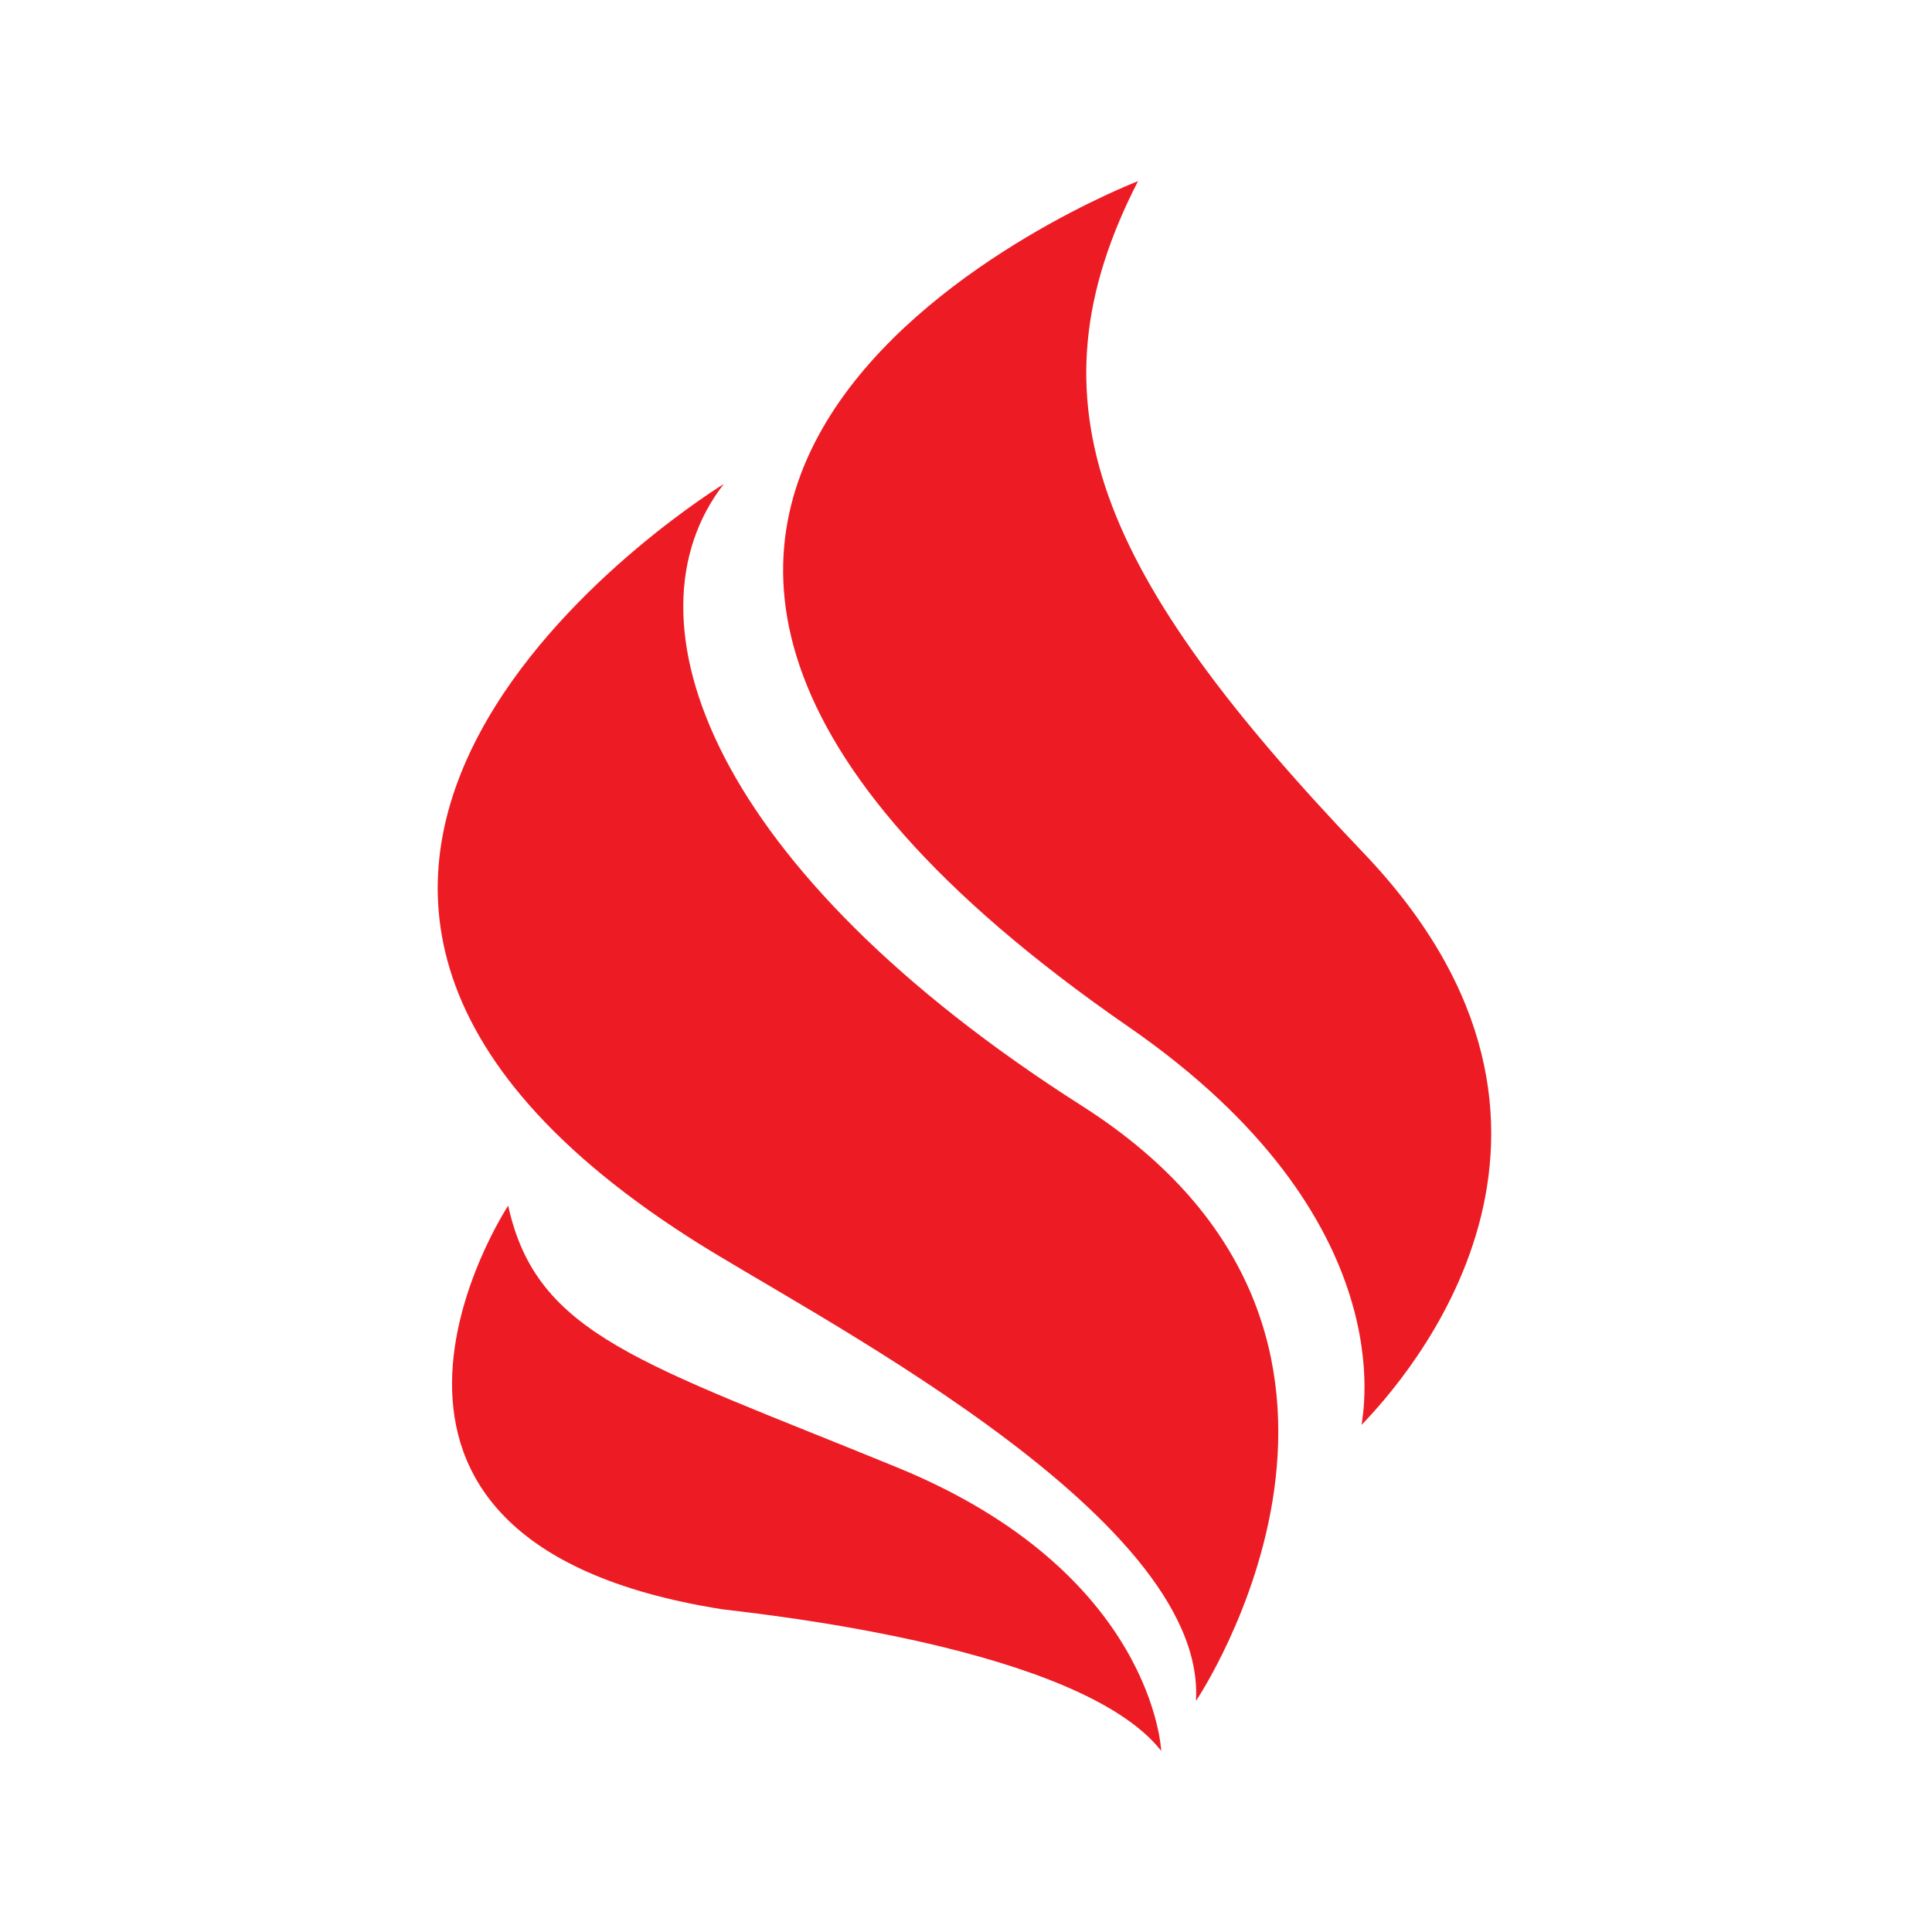 <svg width="64" height="64" viewBox="0 0 64 64" fill="none" xmlns="http://www.w3.org/2000/svg">
<path d="M23.976 16.034C23.976 16.034 3.465 28.547 22.795 40.972C26.514 43.392 40.001 50.12 39.617 56.347C39.617 56.347 47.792 44.248 35.84 36.633C23.563 28.813 20.494 20.52 23.976 16.034Z" fill="#ED1C24"/>
<path d="M16.834 39.939C16.834 39.939 9.515 51.035 23.917 53.308C25.334 53.485 35.781 54.577 38.466 58C38.466 58 38.23 52.098 29.731 48.615C21.231 45.133 17.779 44.248 16.834 39.939Z" fill="#ED1C24"/>
<path d="M45.166 28.252C36.371 19.044 33.922 13.348 37.699 6C37.699 6 11.463 16.093 37.374 34.007C46.641 40.411 45.106 46.962 45.106 47.199C46.553 45.694 53.96 37.46 45.166 28.252Z" fill="#ED1C24"/>
</svg>
